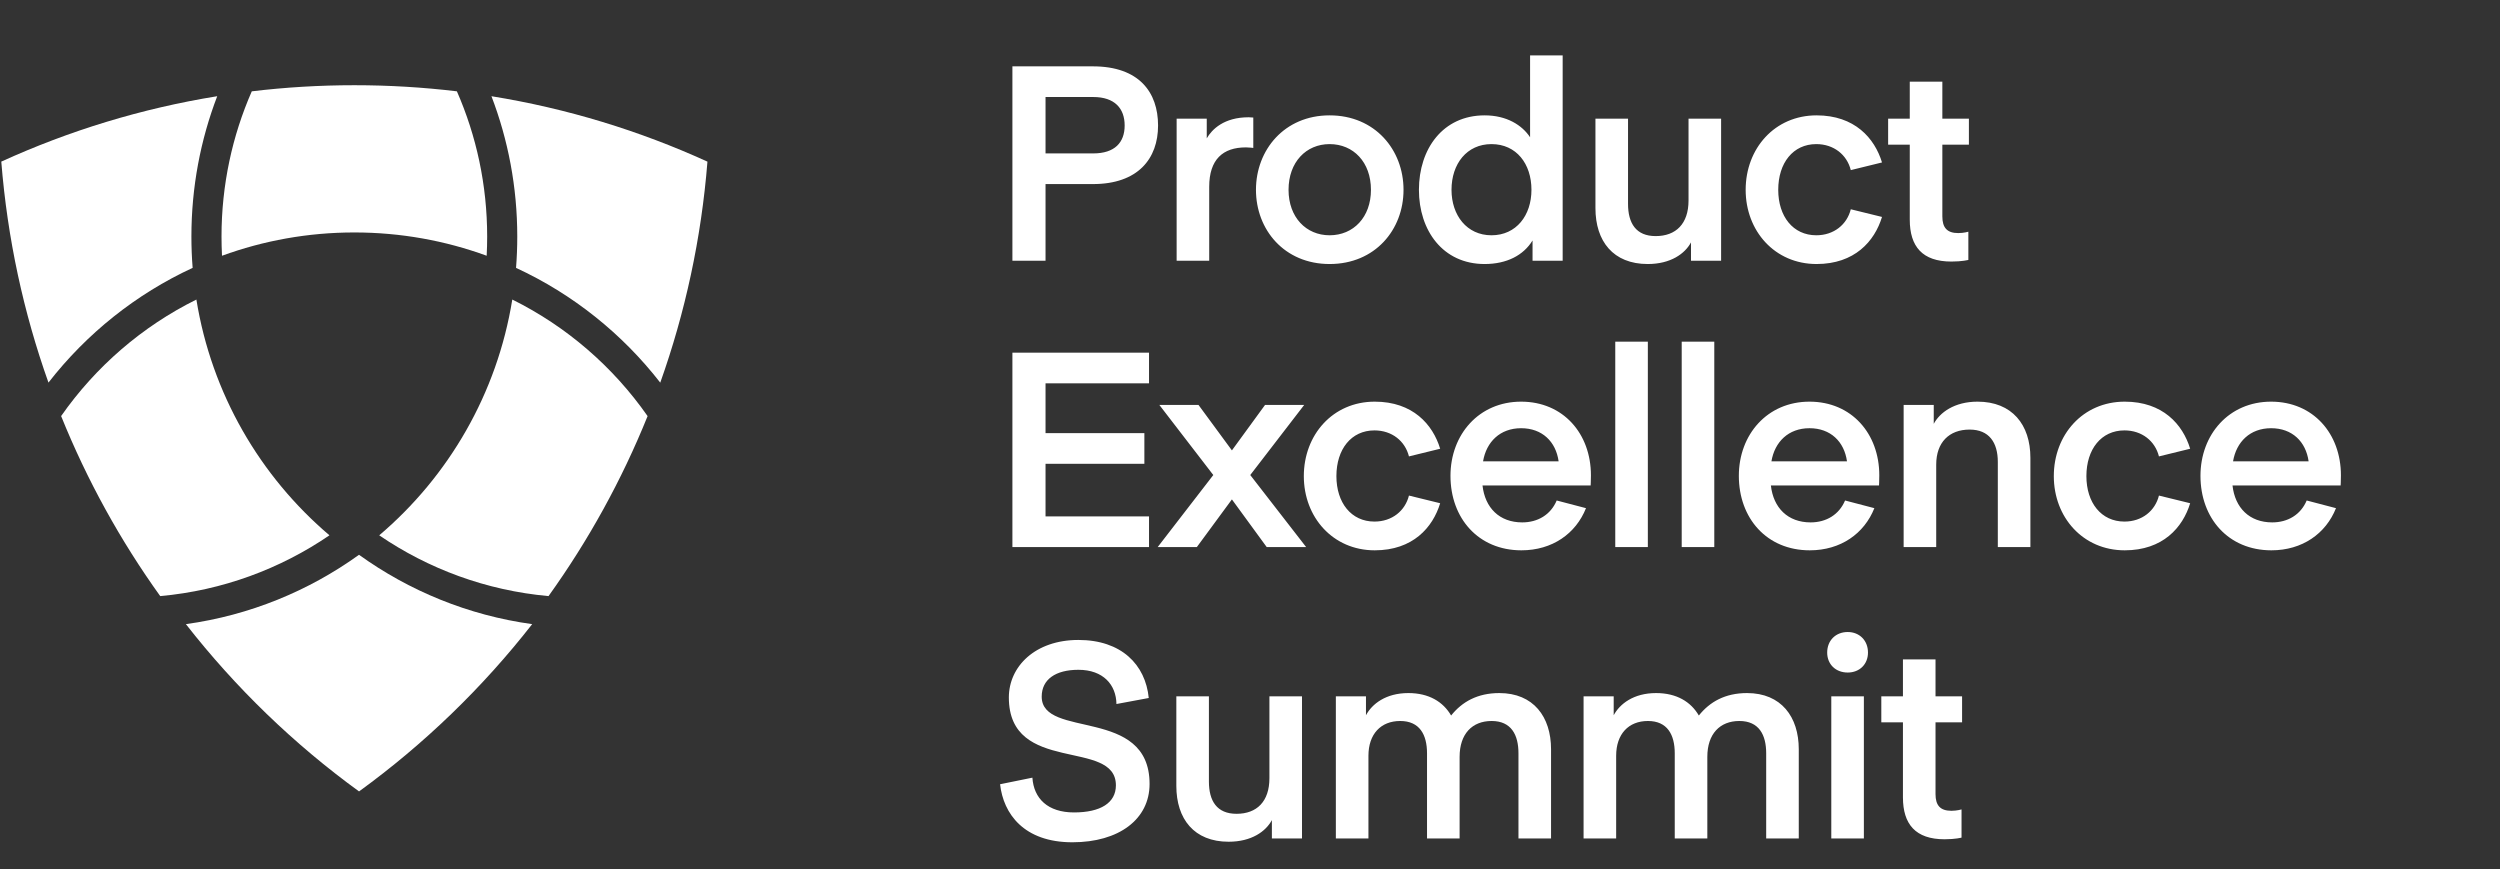 <?xml version="1.0" encoding="UTF-8"?> <svg xmlns="http://www.w3.org/2000/svg" width="489" height="170" viewBox="0 0 489 170" fill="none"><rect x="0" y="0" width="489" height="170" fill="#333333" stroke="none"/><path fill-rule="evenodd" clip-rule="evenodd" d="M37.439 46.266C37.439 36.592 39.227 27.338 42.489 18.817C27.671 21.216 13.502 25.572 0.253 31.611C1.451 46.663 4.612 61.158 9.48 74.835C16.925 65.264 26.584 57.524 37.68 52.397C37.52 50.375 37.439 48.33 37.439 46.266Z" fill="white"></path><path fill-rule="evenodd" clip-rule="evenodd" d="M138.376 31.617C125.123 25.576 110.951 21.219 96.127 18.819C99.39 27.341 101.178 36.596 101.178 46.271C101.178 48.334 101.097 50.377 100.938 52.399C112.038 57.527 121.701 65.27 129.147 74.846C134.016 61.167 137.178 46.671 138.376 31.617Z" fill="white"></path><path fill-rule="evenodd" clip-rule="evenodd" d="M95.29 46.268C95.29 36.163 93.176 26.555 89.368 17.863C82.792 17.074 76.099 16.668 69.312 16.668C62.522 16.668 55.827 17.074 49.249 17.864C45.441 26.555 43.328 36.163 43.328 46.267C43.328 47.528 43.361 48.78 43.425 50.025C51.504 47.076 60.221 45.468 69.311 45.468C78.399 45.468 87.114 47.075 95.192 50.023C95.257 48.78 95.29 47.528 95.29 46.268Z" fill="white"></path><path fill-rule="evenodd" clip-rule="evenodd" d="M107.292 116.597C115.071 105.758 121.601 93.951 126.67 81.39C119.916 71.727 110.815 63.847 100.204 58.591C97.237 76.986 87.74 93.184 74.177 104.709C83.782 111.264 95.088 115.495 107.292 116.597Z" fill="white"></path><path fill-rule="evenodd" clip-rule="evenodd" d="M38.414 58.593C27.806 63.847 18.709 71.724 11.956 81.382C17.026 93.946 23.557 105.755 31.337 116.597C43.537 115.493 54.839 111.262 64.441 104.708C50.878 93.184 41.381 76.987 38.414 58.593Z" fill="white"></path><path fill-rule="evenodd" clip-rule="evenodd" d="M70.223 108.517C60.416 115.573 48.873 120.351 36.361 122.082C46.069 134.514 57.475 145.539 70.228 154.802C82.981 145.539 94.388 134.514 104.095 122.083C91.579 120.353 80.032 115.574 70.223 108.517Z" fill="white"></path><path d="M204.507 30.008V18.976H213.825C218.055 18.976 219.983 21.225 219.983 24.545C219.983 27.866 218.055 30.008 213.825 30.008H204.507ZM204.507 36.005H213.771C222.607 36.005 226.517 31.025 226.517 24.545C226.517 18.066 222.821 12.978 213.771 12.978H198.027V51H204.507V36.005ZM245.144 22.992C245.144 22.992 244.501 22.939 244.233 22.939C239.414 22.939 237.057 25.295 236.04 27.062V23.207H230.149V51H236.522V36.541C236.522 31.186 239.2 28.829 243.698 28.829C244.394 28.829 245.144 28.937 245.144 28.937V22.992ZM260.071 51.643C268.961 51.643 274.53 44.949 274.53 37.13C274.53 29.311 268.961 22.564 260.071 22.564C251.235 22.564 245.666 29.311 245.666 37.13C245.666 44.949 251.235 51.643 260.071 51.643ZM252.039 37.13C252.039 31.721 255.466 28.187 260.071 28.187C264.73 28.187 268.158 31.721 268.158 37.13C268.158 42.485 264.73 46.02 260.071 46.02C255.466 46.02 252.039 42.485 252.039 37.13ZM299.284 26.848C297.731 24.492 294.732 22.564 290.394 22.564C282.201 22.564 277.542 29.151 277.542 37.13C277.542 45.056 282.201 51.643 290.394 51.643C294.732 51.643 297.999 49.929 299.766 47.037V51H305.657V10.836H299.284V26.848ZM299.552 37.13C299.552 42.11 296.606 46.02 291.733 46.02C286.913 46.02 283.915 42.11 283.915 37.13C283.915 32.043 286.913 28.187 291.733 28.187C296.606 28.187 299.552 32.043 299.552 37.13ZM330.277 39.219C330.277 43.77 327.813 46.18 323.851 46.18C319.995 46.18 318.442 43.663 318.442 39.861V23.207H312.069V40.718C312.069 47.198 315.55 51.643 322.297 51.643C326.796 51.643 329.581 49.608 330.759 47.412V51H336.649V23.207H330.277V39.219ZM355.267 46.02C350.715 46.02 347.823 42.325 347.823 37.13C347.823 31.882 350.715 28.187 355.267 28.187C358.694 28.187 361.265 30.275 362.015 33.274L368.12 31.775C366.674 27.009 362.764 22.564 355.321 22.564C347.127 22.564 341.451 29.044 341.451 37.13C341.451 45.163 347.127 51.643 355.321 51.643C362.764 51.643 366.674 47.198 368.12 42.432L362.015 40.932C361.265 43.931 358.694 46.02 355.267 46.02ZM385.01 45.324C385.01 45.324 384.1 45.591 383.029 45.591C380.833 45.591 379.923 44.52 379.923 42.325V28.294H385.117V23.207H379.923V15.977H373.55V23.207H369.319V28.294H373.55V42.967C373.55 48.215 376.013 51.161 381.69 51.161C383.832 51.161 385.01 50.839 385.01 50.839V45.324ZM224.749 101.002H204.507V90.72H223.839V84.722H204.507V74.976H224.749V68.978H198.027V107H224.749V101.002ZM255.099 79.207H247.442L240.962 88.096L234.428 79.207H226.77L237.32 92.916L226.449 107H234.107L240.962 97.682L247.763 107H255.474L244.55 92.916L255.099 79.207ZM268.843 102.02C264.292 102.02 261.4 98.325 261.4 93.13C261.4 87.882 264.292 84.187 268.843 84.187C272.271 84.187 274.841 86.275 275.591 89.274L281.696 87.775C280.25 83.009 276.341 78.564 268.897 78.564C260.704 78.564 255.027 85.044 255.027 93.13C255.027 101.163 260.704 107.643 268.897 107.643C276.341 107.643 280.25 103.198 281.696 98.432L275.591 96.932C274.841 99.931 272.271 102.02 268.843 102.02ZM304.491 97.896C303.313 100.681 300.796 102.18 297.744 102.18C293.299 102.18 290.46 99.342 289.978 94.951H311.132C311.132 94.951 311.185 93.987 311.185 92.969C311.185 84.829 305.776 78.564 297.529 78.564C289.282 78.564 283.713 84.99 283.713 93.076C283.713 101.377 289.175 107.643 297.583 107.643C303.634 107.643 308.24 104.376 310.221 99.396L304.491 97.896ZM297.529 83.758C301.653 83.758 304.33 86.382 304.866 90.238H290.086C290.728 86.436 293.406 83.758 297.529 83.758ZM322.318 107V66.836H315.945V107H322.318ZM335.315 107V66.836H328.942V107H335.315ZM360.896 97.896C359.718 100.681 357.201 102.18 354.149 102.18C349.704 102.18 346.866 99.342 346.384 94.951H367.537C367.537 94.951 367.59 93.987 367.59 92.969C367.59 84.829 362.182 78.564 353.935 78.564C345.688 78.564 340.118 84.99 340.118 93.076C340.118 101.377 345.58 107.643 353.988 107.643C360.039 107.643 364.645 104.376 366.626 99.396L360.896 97.896ZM353.935 83.758C358.058 83.758 360.736 86.382 361.271 90.238H346.491C347.133 86.436 349.811 83.758 353.935 83.758ZM378.241 79.207H372.351V107H378.723V90.881C378.723 86.543 381.24 84.026 385.257 84.026C389.059 84.026 390.772 86.543 390.772 90.345V107H397.145V89.542C397.145 83.062 393.557 78.564 386.81 78.564C382.258 78.564 379.419 80.706 378.241 82.902V79.207ZM415.542 102.02C410.99 102.02 408.099 98.325 408.099 93.13C408.099 87.882 410.99 84.187 415.542 84.187C418.97 84.187 421.54 86.275 422.29 89.274L428.395 87.775C426.949 83.009 423.04 78.564 415.596 78.564C407.402 78.564 401.726 85.044 401.726 93.13C401.726 101.163 407.402 107.643 415.596 107.643C423.04 107.643 426.949 103.198 428.395 98.432L422.29 96.932C421.54 99.931 418.97 102.02 415.542 102.02ZM451.19 97.896C450.012 100.681 447.495 102.18 444.442 102.18C439.998 102.18 437.159 99.342 436.677 94.951H457.83C457.83 94.951 457.884 93.987 457.884 92.969C457.884 84.829 452.475 78.564 444.228 78.564C435.981 78.564 430.412 84.99 430.412 93.076C430.412 101.377 435.874 107.643 444.282 107.643C450.333 107.643 454.938 104.376 456.92 99.396L451.19 97.896ZM444.228 83.758C448.352 83.758 451.029 86.382 451.565 90.238H436.784C437.427 86.436 440.105 83.758 444.228 83.758ZM195.617 153.397C196.26 159.18 200.276 164.75 209.755 164.75C218.859 164.75 224.856 160.251 224.856 153.343C224.856 138.134 203.757 144.614 203.757 136.26C203.757 132.886 206.488 131.012 210.933 131.012C215.806 131.012 218.323 133.957 218.377 137.706L224.696 136.528C224.053 129.995 219.341 125.175 210.933 125.175C202.472 125.175 197.331 130.369 197.331 136.421C197.331 151.63 218.27 144.346 218.27 153.611C218.27 157.038 215.271 158.913 210.076 158.913C204.935 158.913 202.204 156.181 201.936 152.111L195.617 153.397ZM248.298 152.219C248.298 156.77 245.835 159.18 241.872 159.18C238.016 159.18 236.463 156.663 236.463 152.861V136.207H230.091V153.718C230.091 160.198 233.572 164.643 240.319 164.643C244.817 164.643 247.602 162.608 248.78 160.412V164H254.671V136.207H248.298V152.219ZM285.499 148.042C285.499 143.543 287.962 141.026 291.764 141.026C295.62 141.026 297.012 143.757 297.012 147.345V164H303.385V146.542C303.385 140.223 299.958 135.564 293.264 135.564C288.979 135.564 285.981 137.278 283.838 139.955C282.285 137.278 279.501 135.564 275.484 135.564C271.04 135.564 268.362 137.706 267.184 139.902V136.207H261.293V164H267.666V147.827C267.666 143.597 270.076 141.026 273.878 141.026C277.68 141.026 279.126 143.704 279.126 147.345V164H285.499V148.042ZM333.953 148.042C333.953 143.543 336.416 141.026 340.218 141.026C344.074 141.026 345.466 143.757 345.466 147.345V164H351.839V146.542C351.839 140.223 348.412 135.564 341.718 135.564C337.433 135.564 334.435 137.278 332.292 139.955C330.739 137.278 327.955 135.564 323.938 135.564C319.494 135.564 316.816 137.706 315.638 139.902V136.207H309.747V164H316.12V147.827C316.12 143.597 318.53 141.026 322.332 141.026C326.134 141.026 327.58 143.704 327.58 147.345V164H333.953V148.042ZM361.414 131.548C363.717 131.548 365.377 129.941 365.377 127.638C365.377 125.282 363.717 123.622 361.414 123.622C359.058 123.622 357.398 125.282 357.398 127.638C357.398 129.941 359.058 131.548 361.414 131.548ZM358.201 164H364.574V136.207H358.201V164ZM383.676 158.323C383.676 158.323 382.765 158.591 381.694 158.591C379.498 158.591 378.588 157.52 378.588 155.325V141.294H383.783V136.207H378.588V128.977H372.215V136.207H367.985V141.294H372.215V155.967C372.215 161.215 374.679 164.161 380.355 164.161C382.497 164.161 383.676 163.839 383.676 163.839V158.323Z" fill="white"></path></svg> 